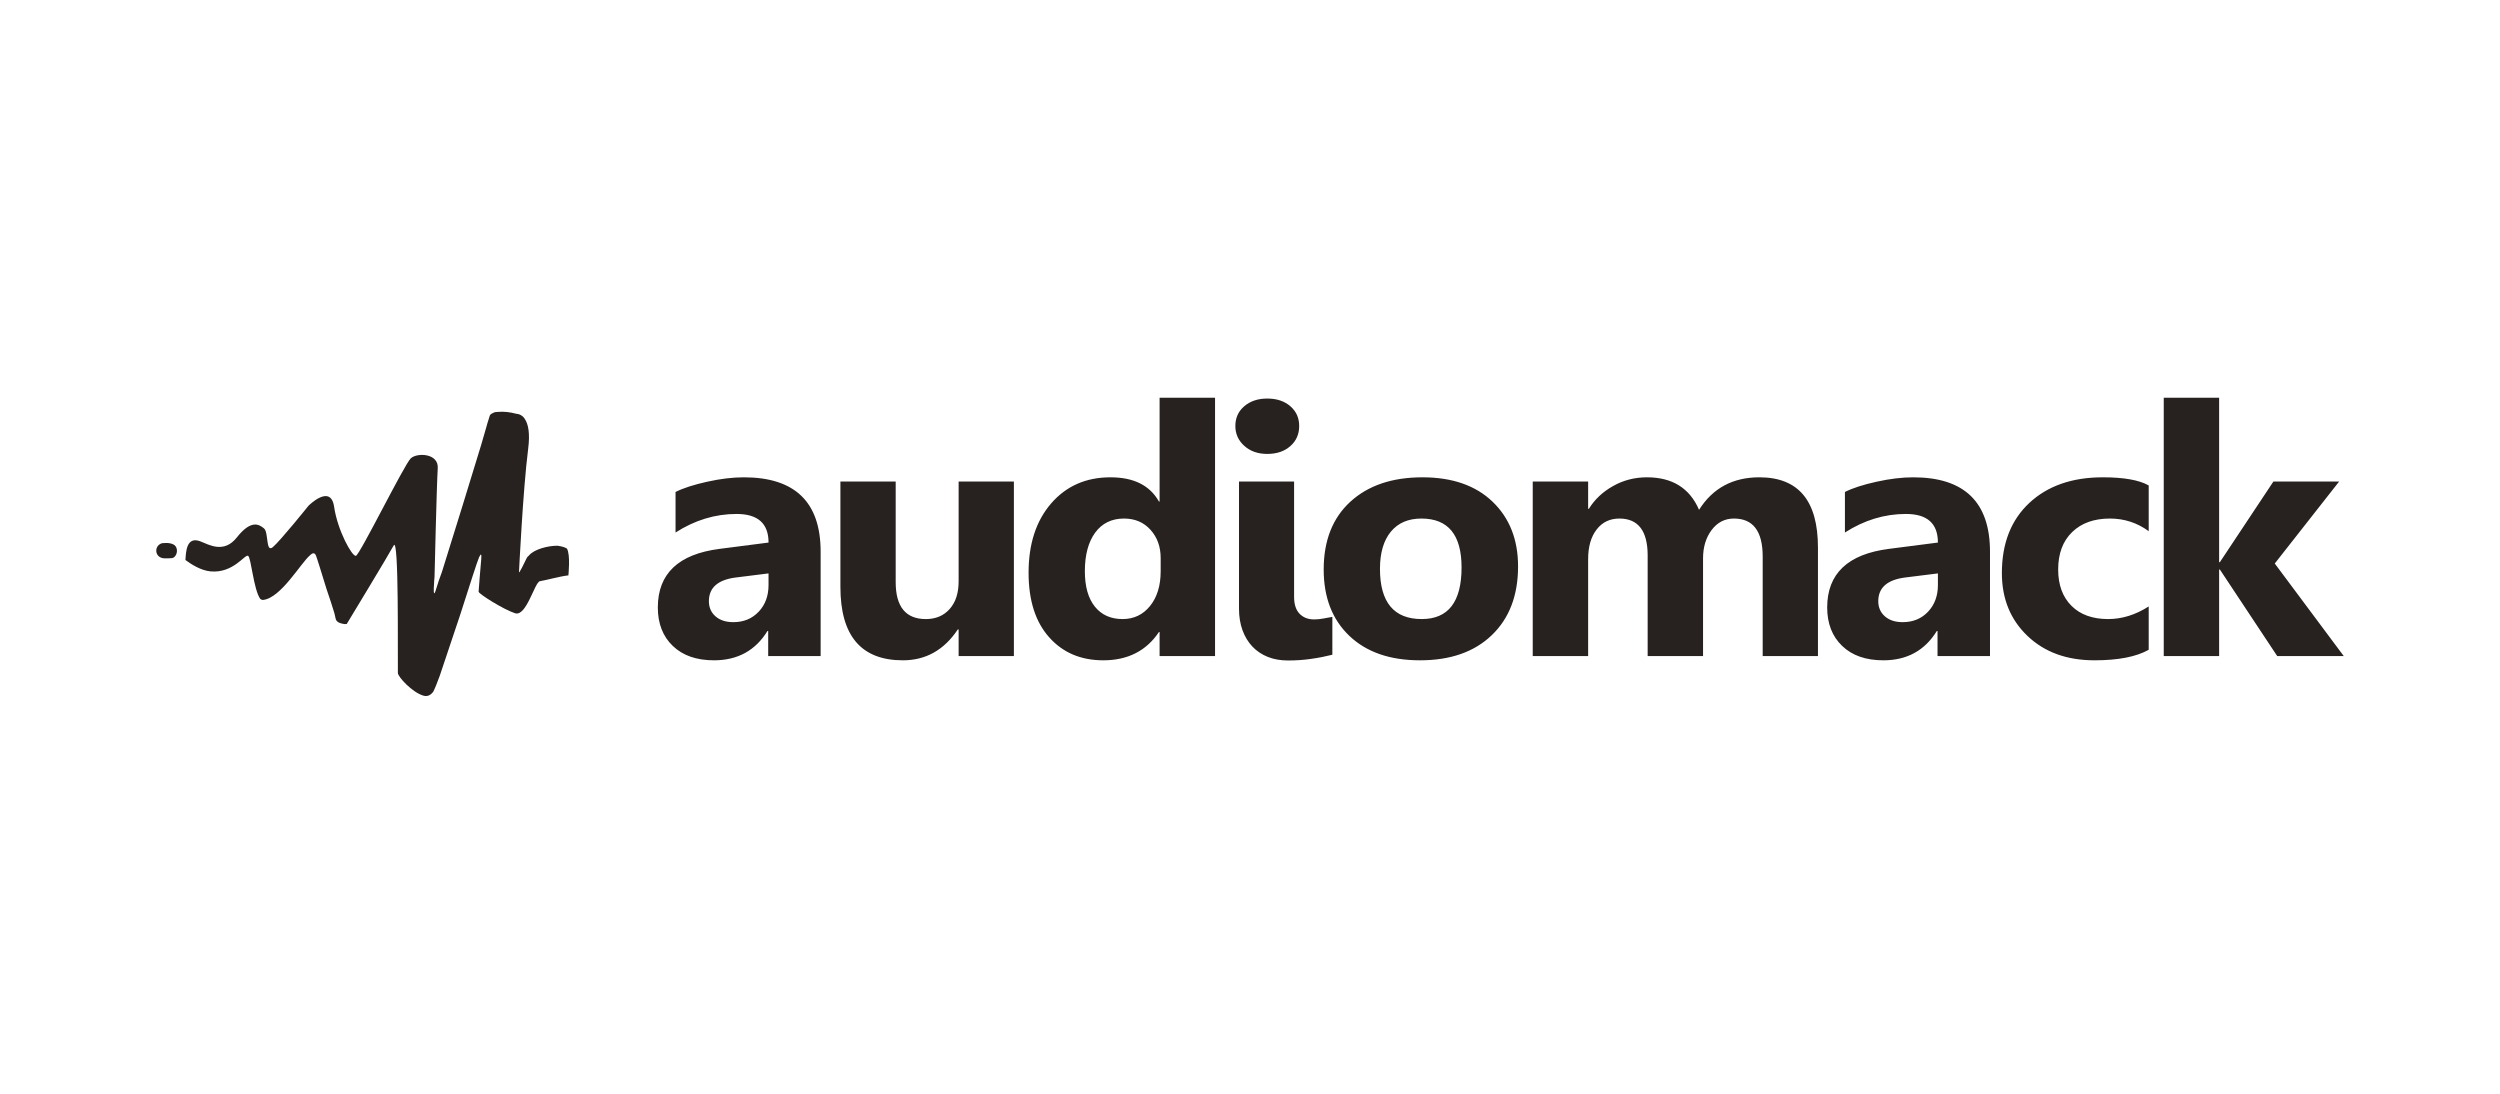 <svg width="160" height="70" viewBox="0 0 160 70" fill="none" xmlns="http://www.w3.org/2000/svg">
<g clip-path="url(#clip0_2520_1837)">
<path fill-rule="evenodd" clip-rule="evenodd" d="M61.352 41.988H64.889V30.82H61.352V37.212C61.352 37.953 61.164 38.541 60.781 38.973C60.398 39.404 59.892 39.621 59.256 39.621C57.968 39.621 57.324 38.831 57.324 37.257V30.82H53.786V37.562C53.786 40.692 55.116 42.26 57.784 42.26C59.251 42.26 60.421 41.601 61.298 40.287H61.352V41.988ZM49.164 41.988H52.521V35.313C52.521 32.137 50.881 30.548 47.604 30.548C46.899 30.548 46.117 30.64 45.262 30.83C44.404 31.02 43.73 31.236 43.235 31.486V34.081C44.469 33.288 45.773 32.893 47.141 32.893C48.505 32.893 49.187 33.503 49.187 34.724L46.064 35.126C43.423 35.462 42.101 36.713 42.101 38.879C42.101 39.903 42.419 40.726 43.059 41.34C43.699 41.955 44.577 42.26 45.696 42.26C47.206 42.26 48.348 41.634 49.118 40.383H49.164V41.988ZM49.186 36.698V37.45C49.186 38.135 48.976 38.701 48.558 39.147C48.136 39.594 47.596 39.818 46.929 39.818C46.45 39.818 46.071 39.691 45.787 39.442C45.508 39.192 45.369 38.869 45.369 38.477C45.369 37.61 45.944 37.104 47.097 36.959L49.186 36.698ZM74.214 41.988H77.763V25.455H74.214V32.096H74.172C73.586 31.061 72.555 30.548 71.072 30.548C69.508 30.548 68.243 31.102 67.277 32.215C66.311 33.329 65.829 34.806 65.829 36.653C65.829 38.421 66.266 39.799 67.143 40.782C68.016 41.768 69.174 42.26 70.611 42.26C72.175 42.26 73.363 41.657 74.172 40.45H74.214V41.988ZM74.283 35.715V36.556C74.283 37.48 74.056 38.221 73.604 38.782C73.152 39.341 72.566 39.62 71.845 39.62C71.09 39.62 70.5 39.356 70.071 38.824C69.646 38.295 69.431 37.539 69.431 36.556C69.431 35.51 69.653 34.687 70.094 34.085C70.535 33.485 71.151 33.187 71.937 33.187C72.631 33.187 73.198 33.425 73.631 33.906C74.064 34.386 74.283 34.989 74.283 35.715ZM79.634 28.534C80.017 28.88 80.507 29.051 81.105 29.051C81.711 29.051 82.205 28.884 82.58 28.552C82.96 28.217 83.148 27.789 83.148 27.264C83.148 26.746 82.96 26.326 82.58 25.998C82.205 25.671 81.711 25.507 81.105 25.507C80.507 25.507 80.017 25.671 79.634 25.998C79.25 26.326 79.063 26.746 79.063 27.264C79.063 27.767 79.25 28.188 79.634 28.534ZM83.171 39.278C82.937 39.036 82.822 38.675 82.822 38.202V30.82H79.296V38.965C79.296 39.475 79.373 39.933 79.523 40.343C79.672 40.748 79.883 41.095 80.154 41.381C80.431 41.672 80.76 41.891 81.144 42.044C81.531 42.197 81.96 42.271 82.432 42.271C82.945 42.271 83.443 42.238 83.918 42.167C84.394 42.1 84.842 42.01 85.271 41.903V39.479L85.242 39.485C85.057 39.52 84.871 39.555 84.685 39.587C84.493 39.624 84.297 39.643 84.102 39.643C83.715 39.643 83.405 39.52 83.171 39.278ZM86.36 40.696C87.457 41.739 88.962 42.26 90.878 42.26C92.826 42.26 94.358 41.724 95.477 40.648C96.597 39.572 97.156 38.105 97.156 36.251C97.156 34.535 96.612 33.154 95.527 32.111C94.443 31.069 92.944 30.548 91.035 30.548C89.097 30.548 87.56 31.069 86.421 32.111C85.283 33.154 84.716 34.602 84.716 36.448C84.716 38.235 85.264 39.654 86.36 40.696ZM89.016 34.025C89.479 33.466 90.131 33.187 90.97 33.187C92.683 33.187 93.54 34.229 93.54 36.318C93.54 38.518 92.69 39.62 90.993 39.62C89.211 39.62 88.318 38.548 88.318 36.404C88.318 35.38 88.552 34.587 89.016 34.025ZM112.812 41.988H116.349V35.041C116.349 32.044 115.1 30.548 112.601 30.548C110.9 30.548 109.616 31.24 108.739 32.629C108.14 31.24 107.029 30.548 105.404 30.548C104.618 30.548 103.893 30.734 103.231 31.11C102.567 31.482 102.054 31.97 101.687 32.565H101.641V30.819H98.095V41.988H101.641V35.782C101.641 34.981 101.825 34.349 102.189 33.883C102.549 33.418 103.035 33.187 103.641 33.187C104.844 33.187 105.45 33.976 105.45 35.551V41.988H108.995V35.737C108.995 35.011 109.179 34.404 109.547 33.917C109.915 33.429 110.389 33.187 110.972 33.187C112.2 33.187 112.812 33.999 112.812 35.618V41.988ZM127.36 41.988H124.002V40.383H123.957C123.187 41.634 122.045 42.26 120.535 42.26C119.416 42.26 118.538 41.955 117.899 41.34C117.258 40.726 116.94 39.903 116.94 38.879C116.94 36.713 118.262 35.462 120.902 35.126L124.026 34.724C124.026 33.503 123.344 32.893 121.98 32.893C120.612 32.893 119.308 33.288 118.075 34.081V31.486C118.569 31.236 119.242 31.02 120.102 30.83C120.956 30.64 121.739 30.548 122.443 30.548C125.721 30.548 127.36 32.137 127.36 35.313V41.988ZM124.026 37.45V36.698L121.937 36.959C120.785 37.104 120.209 37.61 120.209 38.477C120.209 38.869 120.348 39.192 120.628 39.442C120.911 39.691 121.289 39.818 121.769 39.818C122.436 39.818 122.977 39.594 123.398 39.147C123.815 38.701 124.026 38.135 124.026 37.45ZM137.517 41.586C136.717 42.036 135.559 42.26 134.048 42.26C132.282 42.26 130.853 41.742 129.76 40.7C128.668 39.661 128.12 38.321 128.12 36.675C128.12 34.776 128.706 33.283 129.875 32.189C131.048 31.095 132.616 30.548 134.578 30.548C135.93 30.548 136.912 30.723 137.517 31.069V33.995C136.777 33.455 135.95 33.187 135.038 33.187C134.018 33.187 133.214 33.474 132.616 34.054C132.021 34.632 131.723 35.428 131.723 36.448C131.723 37.435 132.01 38.213 132.577 38.775C133.144 39.341 133.93 39.62 134.922 39.62C135.808 39.62 136.67 39.352 137.517 38.812V41.586ZM145.742 41.988H150L145.585 36.065L149.704 30.819H145.497L142.071 35.98H142.024V25.455H138.48V41.988H142.024V36.448H142.071L145.742 41.988Z" fill="#272220"/>
<path fill-rule="evenodd" clip-rule="evenodd" d="M10.365 34.768C10.365 34.768 10.961 34.67 11.207 34.927C11.453 35.184 11.292 35.715 10.965 35.724C10.639 35.733 10.337 35.793 10.123 35.566C9.908 35.338 9.966 34.881 10.365 34.768ZM16.838 38.396C16.78 38.402 16.72 38.375 16.657 38.331C16.23 37.735 16.075 35.696 15.879 35.574C15.676 35.448 14.938 36.704 13.473 36.569C12.86 36.512 12.236 36.115 11.868 35.84C11.902 35.376 11.908 34.294 12.822 34.646C13.376 34.86 14.326 35.447 15.16 34.393C16.082 33.227 16.591 33.566 16.896 33.819C17.201 34.073 16.998 35.39 17.453 35.022C17.908 34.654 19.745 32.367 19.745 32.367C19.745 32.367 21.167 30.931 21.385 32.44C21.603 33.949 22.53 35.621 22.776 35.574C23.022 35.526 25.882 29.707 26.292 29.332C26.702 28.956 28.081 29.006 28.016 29.969C27.95 30.932 27.81 36.918 27.81 36.918C27.81 36.918 27.648 38.605 27.911 37.703C28.021 37.329 28.138 36.992 28.285 36.599C28.991 34.337 30.194 30.472 30.793 28.481C30.931 28.005 31.049 27.596 31.141 27.281C31.177 27.136 31.213 27.019 31.249 26.916C31.299 26.747 31.333 26.636 31.343 26.606C31.37 26.532 31.445 26.475 31.55 26.433C31.656 26.367 31.77 26.363 31.899 26.36C32.231 26.33 32.659 26.373 33.044 26.483C33.156 26.487 33.278 26.523 33.393 26.606C33.393 26.606 33.4 26.61 33.41 26.617C33.412 26.619 33.415 26.62 33.418 26.622C33.442 26.639 33.481 26.672 33.526 26.727C33.527 26.728 33.529 26.73 33.53 26.732C33.549 26.755 33.568 26.782 33.587 26.813C33.802 27.128 33.934 27.71 33.801 28.741C33.471 31.314 33.216 36.606 33.216 36.606C33.216 36.606 33.165 36.859 33.695 35.745C33.714 35.706 33.737 35.672 33.759 35.637C33.788 35.618 33.82 35.591 33.86 35.543C34.187 35.152 35.067 34.923 35.677 34.927C35.935 34.959 36.15 35.023 36.279 35.105C36.52 35.472 36.377 36.825 36.377 36.825C35.87 36.873 34.902 37.146 34.559 37.196C34.216 37.247 33.695 39.477 32.97 39.249C32.246 39.021 30.631 38.007 30.631 37.868C30.631 37.747 30.758 36.265 30.791 35.883C30.794 35.857 30.796 35.832 30.798 35.808C30.798 35.801 30.799 35.793 30.799 35.793C30.823 35.492 30.802 35.36 30.663 35.661C30.543 35.919 30.023 37.573 29.443 39.374C29.382 39.532 28.286 42.851 28.142 43.256C27.971 43.725 27.826 44.084 27.727 44.27C27.575 44.476 27.37 44.605 27.085 44.518C26.373 44.303 25.472 43.319 25.464 43.075C25.447 41.697 25.531 34.291 25.197 34.908C24.855 35.541 22.192 39.933 22.192 39.933C22.147 39.94 22.114 39.939 22.075 39.943C21.886 39.922 21.594 39.861 21.514 39.68C21.509 39.669 21.503 39.66 21.499 39.648C21.495 39.637 21.491 39.625 21.484 39.604C21.448 39.483 21.433 39.352 21.402 39.245C21.282 38.842 21.092 38.266 20.892 37.679C20.585 36.679 20.269 35.656 20.217 35.543C20.116 35.322 19.968 35.415 19.835 35.543C19.241 36.047 17.978 38.274 16.838 38.396Z" fill="#272220"/>
</g>
<defs>
<clipPath id="clip0_2520_1837">
<rect width="140" height="19.091" fill="white" transform="translate(10 25.455)"/>
</clipPath>
</defs>
</svg>
